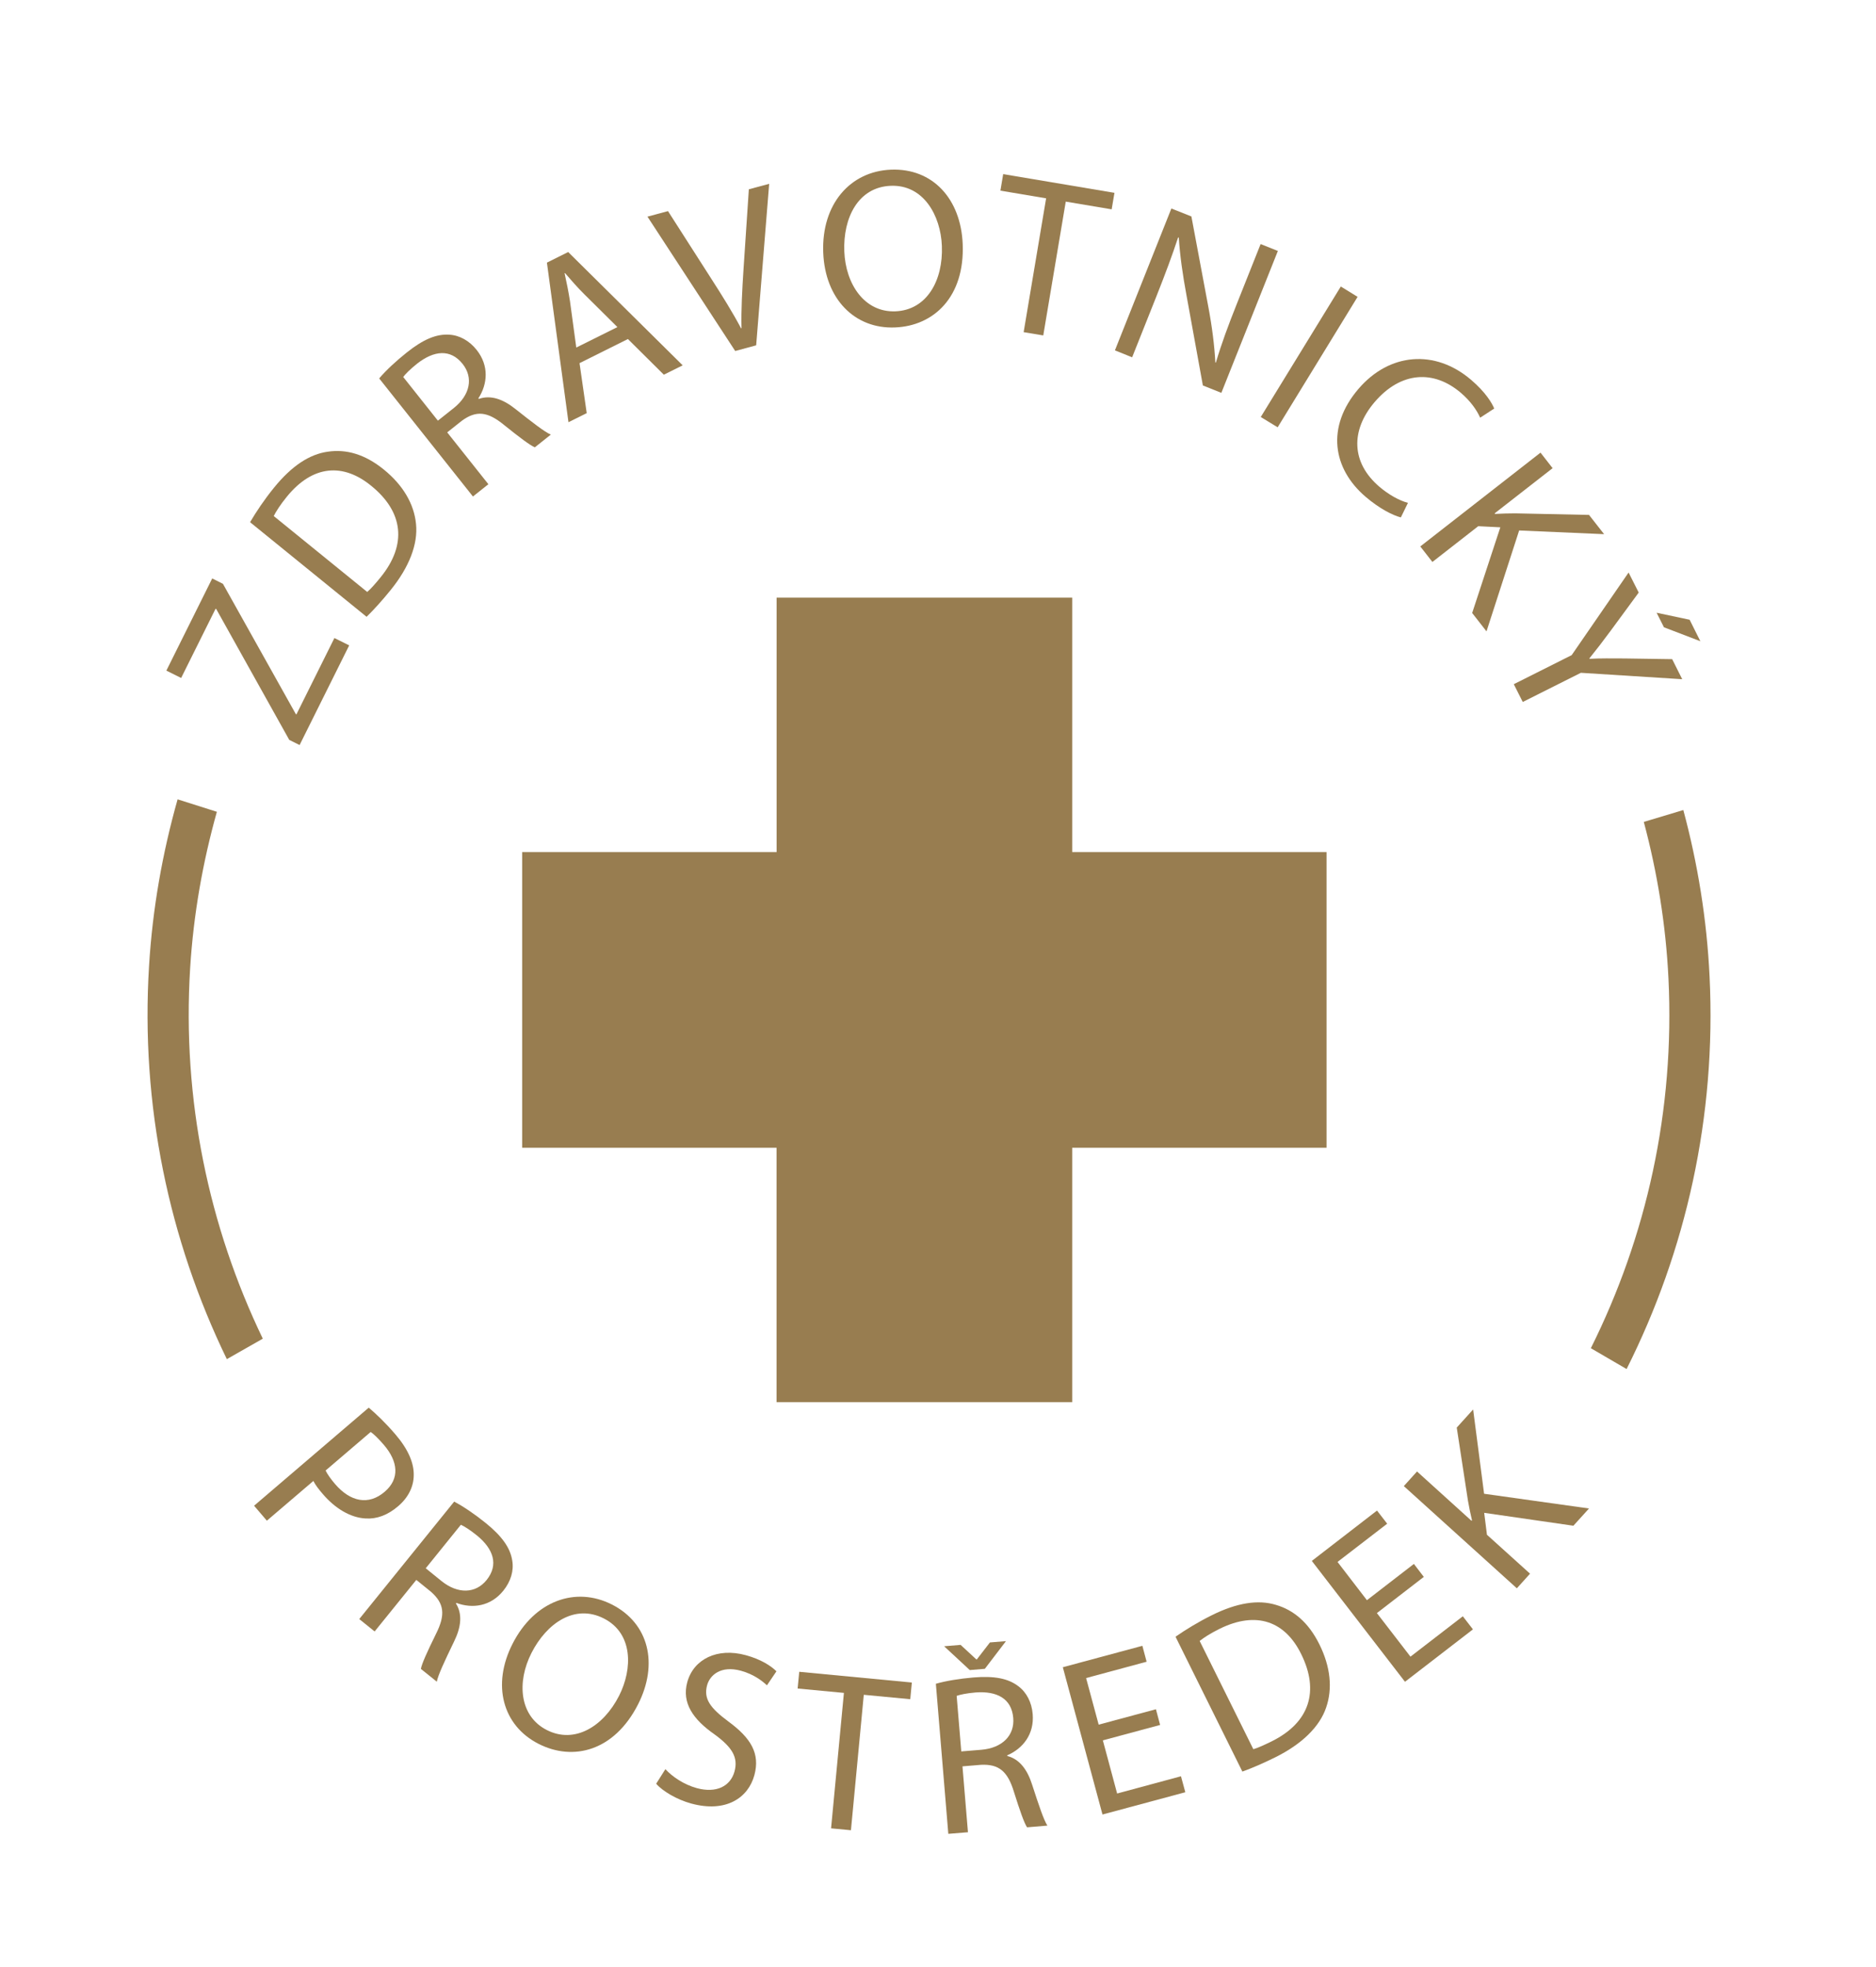 <?xml version="1.0" encoding="utf-8"?>
<!-- Generator: Adobe Illustrator 16.0.0, SVG Export Plug-In . SVG Version: 6.00 Build 0)  -->
<!DOCTYPE svg PUBLIC "-//W3C//DTD SVG 1.1//EN" "http://www.w3.org/Graphics/SVG/1.1/DTD/svg11.dtd">
<svg version="1.1" id="Vrstva_1" xmlns="http://www.w3.org/2000/svg" xmlns:xlink="http://www.w3.org/1999/xlink" x="0px" y="0px"
	 width="95.828px" height="100.448px" viewBox="0 0 95.828 100.448" enable-background="new 0 0 95.828 100.448"
	 xml:space="preserve">
<polygon fill="#987D50" points="39.667,71.617 39.667,58.623 26.672,58.623 26.672,43.521 39.67,43.521 39.67,30.525 54.769,30.525 
	54.769,43.521 67.761,43.521 67.761,58.623 54.769,58.623 54.769,71.617 "/>
<g>
	<path fill="#987D50" d="M18.836,71.897c0.376,0.32,0.843,0.758,1.369,1.373c0.647,0.756,0.945,1.461,0.929,2.082
		c-0.003,0.566-0.268,1.129-0.796,1.578c-0.537,0.461-1.094,0.662-1.658,0.627c-0.777-0.038-1.56-0.508-2.199-1.257
		c-0.195-0.228-0.367-0.446-0.474-0.659l-2.375,2.029l-0.653-0.764L18.836,71.897z M16.632,75.108
		c0.099,0.203,0.262,0.428,0.479,0.685c0.791,0.922,1.719,1.103,2.537,0.402c0.783-0.667,0.687-1.545-0.035-2.391
		c-0.286-0.333-0.529-0.566-0.678-0.665L16.632,75.108z"/>
	<path fill="#987D50" d="M23.199,76.697c0.464,0.239,1.067,0.653,1.61,1.091c0.838,0.677,1.255,1.269,1.357,1.919
		c0.089,0.519-0.076,1.07-0.455,1.539c-0.649,0.806-1.584,0.928-2.4,0.624l-0.021,0.029c0.338,0.543,0.269,1.201-0.098,1.948
		c-0.487,1.009-0.817,1.712-0.879,2.047L21.5,85.241c0.039-0.253,0.327-0.886,0.767-1.781c0.498-0.986,0.429-1.563-0.262-2.167
		l-0.739-0.598l-2.129,2.633l-0.786-0.633L23.199,76.697z M21.747,80.101l0.802,0.65c0.839,0.676,1.744,0.647,2.305-0.047
		c0.634-0.787,0.343-1.59-0.479-2.269c-0.38-0.307-0.68-0.49-0.834-0.555L21.747,80.101z"/>
	<path fill="#987D50" d="M32.592,87.053c-1.217,2.388-3.313,2.916-5.083,2.015c-1.833-0.933-2.397-3.01-1.328-5.109
		c1.121-2.204,3.224-2.948,5.078-2.006C33.153,82.917,33.64,84.991,32.592,87.053z M27.149,84.425
		c-0.755,1.481-0.627,3.22,0.783,3.938c1.421,0.723,2.89-0.176,3.691-1.75c0.701-1.383,0.715-3.19-0.778-3.948
		C29.362,81.908,27.924,82.902,27.149,84.425z"/>
	<path fill="#987D50" d="M33.988,90.362c0.361,0.388,0.938,0.784,1.606,0.968c0.994,0.271,1.718-0.093,1.926-0.852
		c0.191-0.705-0.101-1.219-1.009-1.884c-1.109-0.772-1.694-1.615-1.404-2.677c0.321-1.172,1.529-1.778,2.992-1.376
		c0.77,0.21,1.28,0.542,1.563,0.822l-0.486,0.717c-0.208-0.198-0.65-0.56-1.331-0.746c-1.026-0.28-1.585,0.228-1.725,0.74
		c-0.192,0.703,0.171,1.173,1.098,1.861c1.139,0.84,1.618,1.627,1.316,2.735c-0.317,1.16-1.452,1.93-3.228,1.446
		c-0.725-0.198-1.46-0.63-1.788-1.01L33.988,90.362z"/>
	<path fill="#987D50" d="M43.108,86.466l-2.364-0.224l0.082-0.854l5.752,0.548l-0.081,0.852l-2.374-0.225l-0.656,6.917l-1.015-0.096
		L43.108,86.466z"/>
	<path fill="#987D50" d="M47.805,86c0.499-0.146,1.221-0.263,1.913-0.321c1.072-0.09,1.779,0.047,2.3,0.446
		c0.421,0.313,0.684,0.825,0.733,1.426c0.086,1.026-0.503,1.759-1.299,2.103l0.002,0.035c0.617,0.157,1.021,0.683,1.271,1.473
		c0.345,1.062,0.591,1.797,0.777,2.082l-1.038,0.088c-0.145-0.21-0.373-0.863-0.672-1.814c-0.319-1.049-0.769-1.423-1.683-1.379
		l-0.945,0.079l0.28,3.365l-1.003,0.081L47.805,86z M49.537,85.3l-1.31-1.216l0.843-0.07l0.805,0.744h0.021l0.671-0.869l0.819-0.067
		l-1.079,1.414L49.537,85.3z M49.103,89.455l1.025-0.084c1.073-0.091,1.704-0.735,1.63-1.622c-0.083-1.003-0.846-1.382-1.907-1.306
		c-0.484,0.04-0.826,0.116-0.984,0.175L49.103,89.455z"/>
	<path fill="#987D50" d="M59.26,88.103l-2.925,0.787l0.729,2.715l3.261-0.881l0.222,0.816l-4.231,1.138l-2.026-7.523l4.064-1.094
		l0.216,0.813l-3.091,0.834l0.642,2.38l2.925-0.787L59.26,88.103z"/>
	<path fill="#987D50" d="M60.047,83.597c0.511-0.355,1.135-0.74,1.852-1.097c1.298-0.645,2.371-0.802,3.267-0.533
		c0.906,0.263,1.674,0.893,2.233,2.026c0.565,1.141,0.677,2.252,0.342,3.22c-0.33,0.979-1.234,1.866-2.599,2.543
		c-0.642,0.317-1.195,0.554-1.68,0.729L60.047,83.597z M64.022,89.342c0.248-0.07,0.583-0.228,0.939-0.402
		c1.931-0.957,2.443-2.558,1.508-4.45c-0.809-1.656-2.264-2.239-4.174-1.295c-0.469,0.233-0.802,0.449-1.015,0.618L64.022,89.342z"
		/>
	<path fill="#987D50" d="M72.73,80.541l-2.397,1.849l1.715,2.225l2.674-2.062l0.517,0.668l-3.471,2.677l-4.759-6.173l3.33-2.572
		l0.52,0.671l-2.537,1.953l1.502,1.954l2.399-1.852L72.73,80.541z"/>
	<path fill="#987D50" d="M71.709,75.904l0.674-0.747l2.784,2.52l0.023-0.026c-0.084-0.355-0.151-0.696-0.207-1.012l-0.571-3.724
		l0.837-0.925l0.56,4.305l5.36,0.752l-0.799,0.881l-4.556-0.659l0.141,1.12l2.201,1.988l-0.674,0.747L71.709,75.904z"/>
</g>
<g>
	<path fill="#987D50" d="M14.776,37.791l-3.731-6.685l-0.032-0.015l-1.76,3.537l-0.755-0.376l2.342-4.707l0.548,0.274l3.722,6.653
		l0.031,0.016l1.941-3.9l0.755,0.376l-2.533,5.089L14.776,37.791z"/>
	<path fill="#987D50" d="M12.774,26.671c0.315-0.534,0.72-1.144,1.223-1.763c0.911-1.122,1.82-1.709,2.744-1.837
		c0.932-0.139,1.887,0.117,2.865,0.911c0.987,0.802,1.547,1.763,1.645,2.781c0.106,1.024-0.347,2.206-1.302,3.381
		c-0.452,0.558-0.858,1.002-1.223,1.36L12.774,26.671z M18.758,30.235c0.197-0.169,0.439-0.449,0.687-0.754
		c1.356-1.669,1.159-3.334-0.475-4.661c-1.42-1.168-2.982-1.097-4.323,0.556c-0.328,0.403-0.541,0.737-0.664,0.981L18.758,30.235z"
		/>
	<path fill="#987D50" d="M19.369,19.328c0.334-0.398,0.869-0.896,1.414-1.328c0.843-0.671,1.509-0.948,2.164-0.906
		c0.523,0.028,1.028,0.308,1.401,0.779c0.642,0.808,0.559,1.745,0.087,2.474l0.022,0.028c0.601-0.211,1.228,0,1.876,0.519
		c0.877,0.694,1.489,1.169,1.804,1.304l-0.816,0.649c-0.236-0.093-0.79-0.512-1.567-1.136c-0.85-0.7-1.429-0.758-2.167-0.217
		l-0.743,0.59l2.103,2.648l-0.789,0.627L19.369,19.328z M22.368,21.486l0.808-0.642c0.843-0.669,1.011-1.556,0.457-2.254
		c-0.627-0.789-1.472-0.679-2.313-0.026c-0.38,0.302-0.624,0.554-0.723,0.691L22.368,21.486z"/>
	<path fill="#987D50" d="M29.603,18.548l0.367,2.553l-0.932,0.464l-1.101-8.151l1.086-0.541l5.849,5.787l-0.963,0.478l-1.835-1.821
		L29.603,18.548z M31.538,16.706l-1.681-1.667c-0.383-0.377-0.691-0.741-0.996-1.092l-0.021,0.01c0.104,0.465,0.2,0.946,0.277,1.438
		l0.32,2.356L31.538,16.706z"/>
	<path fill="#987D50" d="M37.555,17.928l-4.482-6.863l1.049-0.282l2.171,3.39c0.598,0.929,1.123,1.769,1.562,2.597l0.022-0.006
		c-0.022-0.929,0.034-1.961,0.104-3.035l0.271-4.061l1.038-0.278l-0.664,8.248L37.555,17.928z"/>
	<path fill="#987D50" d="M49.176,12.475c0.104,2.685-1.47,4.173-3.462,4.25c-2.06,0.082-3.569-1.458-3.662-3.82
		c-0.098-2.476,1.378-4.157,3.461-4.239C47.644,8.582,49.084,10.159,49.176,12.475z M43.128,12.839
		c0.065,1.668,1.026,3.125,2.612,3.062c1.597-0.063,2.442-1.567,2.372-3.339c-0.061-1.55-0.935-3.139-2.612-3.072
		C43.833,9.556,43.061,11.127,43.128,12.839z"/>
	<path fill="#987D50" d="M53.437,10.13l-2.335-0.393l0.142-0.843l5.684,0.955l-0.143,0.843l-2.345-0.394l-1.149,6.834l-1.002-0.167
		L53.437,10.13z"/>
	<path fill="#987D50" d="M56.951,17.896l2.884-7.247l1.023,0.407l0.86,4.591c0.201,1.063,0.315,1.995,0.364,2.873l0.026-0.001
		c0.298-1.002,0.63-1.893,1.079-3.021l1.207-3.033l0.881,0.352l-2.887,7.248l-0.944-0.377l-0.835-4.595
		c-0.187-1.007-0.338-2.028-0.394-2.958l-0.037-0.003c-0.31,0.936-0.636,1.815-1.114,3.02l-1.233,3.097L56.951,17.896z"/>
	<path fill="#987D50" d="M69.347,15.162l-4.083,6.663l-0.863-0.526l4.089-6.665L69.347,15.162z"/>
	<path fill="#987D50" d="M71.557,26.427c-0.402-0.101-1.084-0.44-1.805-1.057c-1.671-1.429-2.026-3.559-0.364-5.503
		c1.586-1.854,3.919-2.037,5.756-0.467c0.741,0.631,1.07,1.188,1.182,1.467l-0.718,0.467c-0.172-0.389-0.492-0.847-0.985-1.269
		c-1.391-1.188-3.071-1.089-4.403,0.468c-1.239,1.451-1.202,3.097,0.242,4.329c0.466,0.399,1.021,0.709,1.458,0.822L71.557,26.427z"
		/>
	<path fill="#987D50" d="M78.691,23.119l0.618,0.793l-2.963,2.31l0.023,0.027c0.364-0.021,0.711-0.027,1.032-0.029l3.768,0.08
		l0.77,0.983L77.6,27.094l-1.668,5.154L75.2,31.309l1.438-4.376l-1.128-0.057l-2.342,1.827l-0.618-0.793L78.691,23.119z"/>
	<path fill="#987D50" d="M77.326,34.946l2.957-1.485l2.907-4.219l0.517,1.024l-1.432,1.949c-0.395,0.533-0.715,0.953-1.088,1.414
		l0.009,0.021c0.554-0.031,1.128-0.022,1.79-0.019l2.43,0.036l0.513,1.024l-5.176-0.327l-2.969,1.49L77.326,34.946z M86.856,32.751
		l-1.86-0.712l-0.374-0.743l1.686,0.358L86.856,32.751z"/>
</g>
<path fill="#987D50" d="M81.262,68.861l1.826,1.064c3.032-6.033,4.587-12.89,4.239-20.043c-0.14-2.931-0.606-5.773-1.341-8.509
	l-2.019,0.607c0.688,2.574,1.126,5.248,1.26,8.002C85.555,56.716,84.103,63.169,81.262,68.861z"/>
<path fill="#987D50" d="M13.424,68.374l-1.837,1.045c-2.95-6.078-4.417-12.951-3.972-20.102c0.179-2.928,0.687-5.764,1.457-8.49
	l2.006,0.636c-0.719,2.566-1.194,5.233-1.365,7.985C9.296,56.179,10.666,62.645,13.424,68.374z"/>
</svg>
